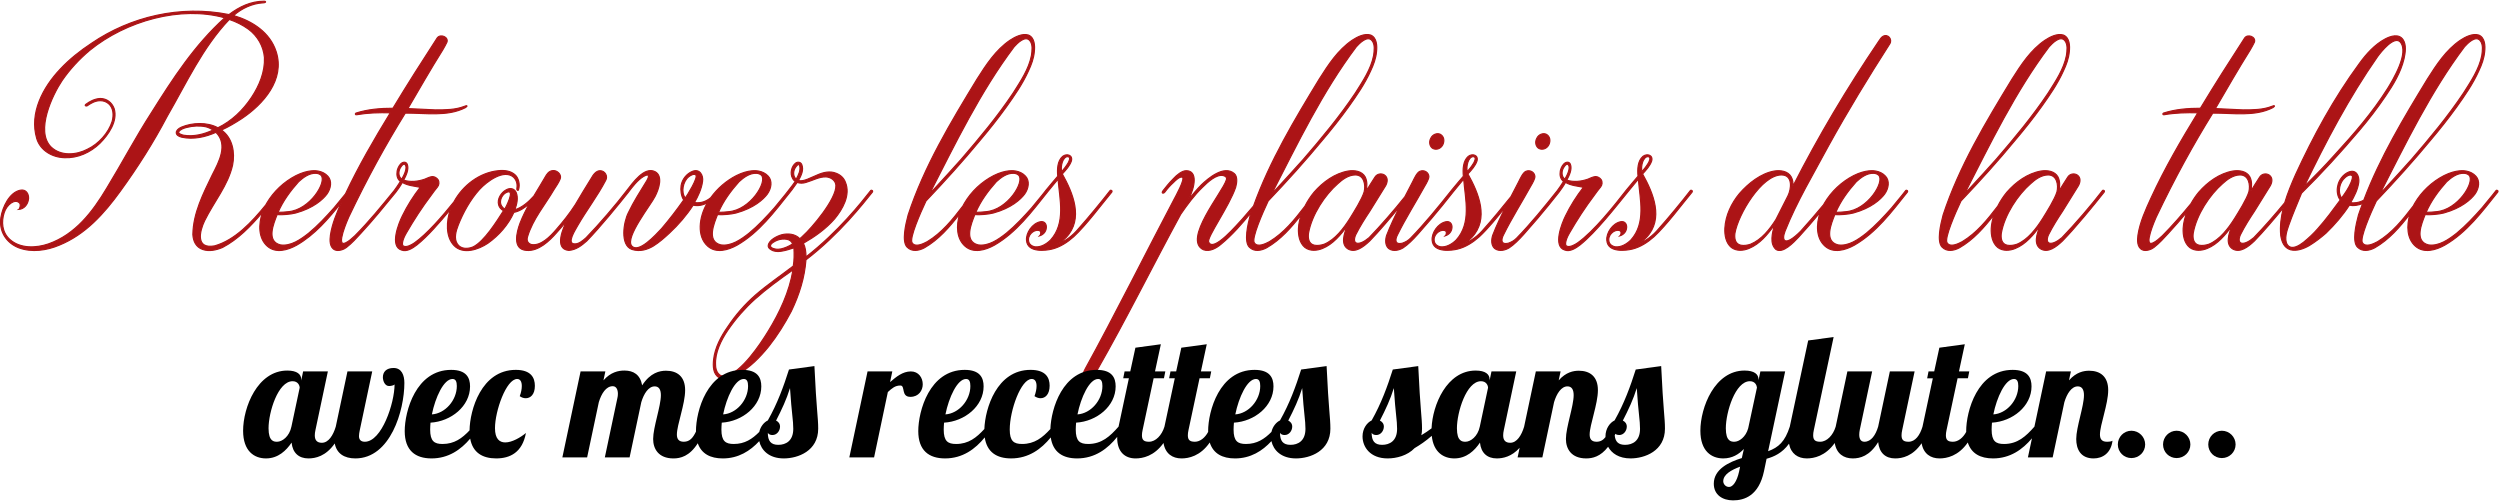 <?xml version="1.0" encoding="utf-8"?>
<!-- Generator: Adobe Illustrator 25.2.0, SVG Export Plug-In . SVG Version: 6.00 Build 0)  -->
<svg version="1.1" id="Calque_1" xmlns="http://www.w3.org/2000/svg" xmlns:xlink="http://www.w3.org/1999/xlink" x="0px" y="0px"
	 viewBox="0 0 538 108" enable-background="new 0 0 538 108" xml:space="preserve">
<g>
	<path fill="#AC1416" stroke="#AC1416" stroke-width="0.25" stroke-miterlimit="10" d="M187.38,41.006
		c-2.031,2.591-6.861,8.751-13.932,14.283c0-1.121-0.14-2.101-0.56-2.941c2.45-1.4,4.831-3.08,6.721-5.251
		c1.681-2.03,3.501-5.11,2.311-7.91c-0.35-0.911-1.05-1.54-1.96-1.891c-1.331-0.559-2.801-0.21-4.061,0.351
		c-0.7,0.279-1.4,0.63-2.1,0.909c-0.56,0.21-1.33,0.49-1.96,0.28c0.56-1.05,1.19-2.241,0.7-3.43c-0.21-0.491-0.77-0.631-1.26-0.351
		c-0.98,0.7-1.33,2.31-0.7,3.36c0.14,0.28,0.35,0.49,0.56,0.63c-0.42,0.63-0.77,1.051-1.47,1.96
		c-0.004,0.005-0.005,0.01-0.009,0.015l-0.76,0.968c-0.77,0.91-1.47,1.82-2.24,2.73c-1.68,1.891-3.501,3.851-5.461,5.461
		c-1.68,1.331-3.85,2.871-6.09,2.52c-3.08-0.77-1.47-4.55-0.7-6.511c1.26,0.07,2.87-0.07,3.99-0.35
		c3.851-1.05,5.881-2.941,6.721-4.061c0.91-1.26,1.12-2.871,0.21-3.851c-0.559-0.63-1.33-0.979-2.1-1.12
		c-0.35-0.07-2.1-0.35-4.76,0.98c-2.171,1.114-4.088,2.774-5.52,4.763c-0.892,0.727-2.033,1.257-3.508,1.046
		c0.77-1.33,1.54-2.941,1.75-4.551c0.21-1.33-0.63-2.8-2.17-2.17c-1.26,0.49-2.24,1.75-2.45,3.08c-0.14,0.91,0,2.24,0.56,3.08
		c-1.47,2.1-3.081,4.201-4.761,6.161c-1.26,1.33-4.97,5.461-6.44,3.71c-1.47-1.82,4.201-8.891,5.041-10.641
		c0.84-1.61,1.75-4.41,0-5.32c-2.311-1.19-4.831,2.451-6.091,4.06c-0.003,0.004-0.003,0.006-0.006,0.01
		c-2.241,2.94-5.947,7.276-8.745,10.143c-0.7,0.63-1.54,1.33-2.38,1.33c-2.03,0.07,0.21-3.22,0.56-3.92
		c1.891-3.291,4.271-6.371,6.021-9.731c0.56-0.911-0.14-2.1-1.19-2.1c-0.84,0-1.47,0.839-1.89,1.609
		c-1.12,1.82-2.38,3.851-3.43,5.671c-1.26,1.96-2.66,3.71-4.13,5.391c-1.26,1.47-3.291,3.571-5.321,3.221
		c-0.7-0.21-1.12-0.771-0.84-1.681c1.12-3.781,3.78-6.861,5.74-10.221c0.42-0.63,0.98-1.471,1.26-2.171
		c0.35-0.769-0.28-1.609-1.12-1.819c-0.84-0.141-1.4,0.279-1.82,0.91c-0.875,1.53-1.816,3.033-2.718,4.552
		c-1.133,1.275-2.581,2.511-4.071,2.936c0.42-1.19,0.77-2.521,0.28-3.71c-0.42-0.911-1.33-1.051-2.17-0.561
		c-1.05,0.561-1.96,1.96-1.61,3.221c0.14,0.56,0.56,0.98,1.05,1.26c-1.47,2.311-4.131,6.582-6.511,7.771
		c-1.12,0.49-2.66,0.56-3.43-0.63c-0.77-1.19-0.28-2.8,0.21-4.061c1.05-2.66,2.59-5.46,4.55-7.631c1.61-1.75,5.25-4.48,7.351-2.66
		c0.77,0.771,0.84,1.681,0.7,2.591c0,0.21,0.28,0.35,0.35,0.14c0.42-1.259-0.07-2.589-0.63-3.15c-0.98-0.979-2.45-1.12-3.71-0.979
		c-4.005,0.388-7.65,3.162-9.564,6.724c-2.471,3.076-5.733,6.866-8.495,8.817c-0.63,0.42-1.61,0.98-2.31,0.7
		c-0.7-0.35,0.21-2.24,0.56-2.8c1.61-2.8,3.431-5.6,5.391-8.191c0.42-0.56,0.84-1.19,1.33-1.75c0.35-0.42,0.42-1.05,0.14-1.54
		c-0.28-0.42-0.77-0.7-1.26-0.7c-0.56,0.071-1.12,0.35-1.61,0.56c-1.4,0.49-3.08,0.7-4.55,0.21c0.56-1.05,1.19-2.38,0.77-3.43
		c-0.28-0.63-0.98-0.49-1.4-0.07c-0.421,0.42-0.701,1.12-0.771,1.54c-0.14,0.91,0,1.68,0.7,2.24c-0.49,0.771-0.91,1.4-1.33,1.96
		c-0.001,0.001-0.001,0.003-0.002,0.004c-2.729,3.36-5.459,6.717-8.468,9.727c-0.63,0.561-1.26,1.19-2.03,1.54
		c-2.171,0.981,0.49-5.04,0.7-5.53c4.06-8.541,7.98-15.611,12.181-22.402c4.201-0.07,9.031,0.84,12.951-1.19
		c0.56-0.35,0.35-0.56-0.211-0.28c-1.959,0.771-4.13,0.771-6.23,0.771c-1.961-0.07-3.921-0.21-5.951-0.28
		c2.45-4.201,4.901-8.471,7.491-12.601c0.28-0.491,0.77-1.331,0.91-1.681c0.42-1.12-1.4-1.89-2.1-0.91
		c-3.221,4.971-6.441,10.011-9.521,15.122c-2.661,0-5.391,0.21-7.981,1.05c-0.21,0.14-0.07,0.42,0.14,0.35
		c2.381-0.42,4.901-0.489,7.281-0.42c-3.488,5.702-6.84,11.47-9.641,17.422l-0.228,0.291c-0.77,0.91-1.47,1.82-2.24,2.73
		c-1.68,1.891-3.501,3.851-5.461,5.461c-1.68,1.331-3.85,2.871-6.09,2.52c-3.08-0.77-1.47-4.55-0.7-6.511
		c1.26,0.07,2.87-0.07,3.99-0.35c3.851-1.05,5.881-2.941,6.721-4.061c0.91-1.26,1.12-2.871,0.21-3.851
		c-0.559-0.63-1.33-0.979-2.1-1.12c-0.35-0.07-2.1-0.35-4.76,0.98c-2.591,1.33-4.831,3.43-6.301,5.95
		c-0.066,0.113-0.126,0.231-0.189,0.348c-2.979,3.679-6.614,7.575-11.008,8.822c-4.2,0.77-3.22-3.22-2.17-5.391
		c2.031-4.13,5.041-7.63,6.021-11.971c0.56-2.731,0-5.881-2.38-7.561c1.541-0.7,2.941-1.54,4.341-2.45
		c4.62-3.081,9.38-8.401,7.42-14.422c-1.33-4.131-5.11-6.582-9.171-7.771c1.751-1.54,3.991-2.59,6.301-2.73
		c0.7,0,0.77-0.351,0.28-0.351c-2.871,0-5.321,1.19-7.561,2.871C38.775,1.029,28.064,3.619,19.733,9.29
		c-2.45,1.611-4.761,3.431-6.791,5.601c-3.71,3.921-6.651,9.451-5.041,14.911c0.77,2.591,3.361,4.061,5.951,4.131
		c2.871,0.14,5.601-1.12,7.631-3.08c1.821-1.82,3.921-4.761,3.081-7.491c-0.49-1.33-1.61-2.17-3.01-2.17
		c-1.191,0.071-2.241,0.63-3.081,1.26c-0.35,0.28,0.07,0.49,0.35,0.28s0.63-0.42,0.91-0.56c1.12-0.631,2.59-0.77,3.64,0.14
		c1.05,0.91,1.12,2.45,0.77,3.78c-0.77,2.521-2.94,4.901-5.32,6.021c-2.381,1.261-5.741,1.54-7.841-0.49
		c-3.431-3.429,0.35-11.27,2.38-14.281c1.68-2.45,3.711-4.62,5.951-6.511c7.841-6.37,19.602-9.661,29.053-7.001
		c-6.51,5.881-11.13,13.021-15.751,20.373c-3.431,5.321-6.37,10.921-9.661,16.312c-3.01,5.04-6.72,9.941-12.531,11.971
		c-2.66,0.911-6.091,1.051-8.331-0.979c-1.68-1.541-1.82-3.781-1.19-5.741c0.56-1.75,2.31-3.08,3.29-2.1
		c0.35,0.349,0.07,1.259-0.14,1.399c1.05-0.07,1.96-0.98,2.1-2.31c0.07-1.05-0.56-2.1-1.82-1.82c-2.31,0.491-3.78,3.641-4.13,5.811
		c-0.49,2.94,1.121,5.53,3.851,6.581c2.801,1.049,6.021,0.559,8.681-0.561c5.671-2.31,9.662-6.791,13.162-11.621
		c3.71-5.111,7.141-10.501,10.081-16.102c4.13-7.14,7.631-14.841,13.371-20.862c1.47,0.491,2.87,1.191,4.13,2.101
		c1.961,1.47,3.221,3.64,3.431,6.09c0.14,3.081-1.12,6.09-2.8,8.611c-1.82,2.731-4.201,5.04-7.211,6.511
		c-2.31-1.261-5.53-1.12-7.841-0.141c-1.471,0.631-1.54,1.82,0.07,2.171c2.52,0.559,5.181-0.071,7.351-1.051
		c2.66,2.662,0.63,6.372-0.77,9.102c-1.961,4.061-4.131,8.261-4.201,12.881c0.071,1.471,0.701,2.731,2.101,3.221
		c1.4,0.49,2.94,0.14,4.27-0.42c3.346-1.744,6.12-4.598,8.623-7.581c-0.937,2.66-0.867,5.625,1.031,7.301
		c1.82,1.61,4.41,0.84,6.3-0.21c3.932-2.254,6.859-5.704,9.652-9.203c-1.026,2.263-2.011,4.622-2.373,7.034
		c-0.14,1.049-0.21,2.589,0.91,3.15c0.84,0.42,2.1-0.14,2.52-0.49c1.261-0.981,2.101-1.96,3.081-3.011
		c2.591-2.8,5.111-5.88,7.561-8.891c0.003-0.003,0.003-0.006,0.006-0.009c0.35-0.491,0.906-1.187,1.393-2.092
		c1.191,0.7,2.521,0.771,3.851,1.051c-1.471,1.889-2.801,3.99-3.851,6.16c-0.77,1.54-2.801,6.581-0.14,7.351
		c1.12,0.42,2.38-0.42,3.29-1.12c2.285-1.819,4.94-4.879,7.206-7.63c-0.891,2.446-1.074,5.859,0.773,7.77
		c1.96,2.031,5.321,0.84,7.281-0.49c2.381-1.68,4.411-3.99,5.601-6.65c1.214-0.228,2.341-0.975,3.346-1.885
		c-0.763,1.364-1.463,2.751-2.018,4.194c-0.7,1.891-1.75,5.671,1.4,5.881c2.59,0.21,4.901-2.03,6.441-3.78
		c0.84-0.91,1.61-1.821,2.31-2.801c-0.84,1.61-2.94,6.301,0.35,6.581c1.611-0.139,2.731-1.05,3.851-2.03
		c2.8-2.87,6.861-7.841,8.961-10.501c0.002-0.002,0-0.004,0.002-0.006c0.84-1.119,1.958-2.586,3.216-3.355
		c1.54-0.91,1.12,0.28,0.77,0.84c-1.4,2.311-2.87,4.551-3.99,6.931c-1.05,2.03-1.82,7.001,0.77,7.911c1.75,0.56,3.36,0,4.55-0.7
		c1.26-0.771,2.45-1.821,3.5-2.8c1.96-1.82,3.71-3.85,5.11-6.021c1.153,0.231,2.178-0.029,3.075-0.526
		c-0.021,0.036-0.046,0.07-0.067,0.106c-1.75,3.011-2.24,7.14,0.14,9.241c1.82,1.61,4.41,0.84,6.3-0.21
		c4.761-2.73,8.052-7.211,11.412-11.411c0.001-0.002,0-0.003,0.001-0.004c0.696-0.836,0.838-1.188,1.537-2.097
		c0.56,0.21,1.26,0.21,1.89,0c1.47-0.419,2.87-1.259,4.34-1.189c1.051,0.069,2.031,0.769,2.101,1.82
		c0.139,2.94-5.251,9.241-7.071,10.851c-0.21,0.21-0.42,0.42-0.7,0.63c-0.98-1.05-2.59-1.19-3.92-0.84
		c-0.98,0.281-2.73,1.121-2.87,2.311c-0.07,0.559,0.56,0.91,1.05,1.12c0.63,0.21,1.33,0.21,1.96,0.069
		c0.84-0.139,1.68-0.42,2.52-0.699c0.07,1.399,0.07,2.66-0.14,3.92c-2.73,2.1-5.531,3.99-8.121,6.23
		c-2.31,2.03-4.271,4.27-5.951,6.791c-1.47,2.1-2.8,4.551-3.08,7.141c-0.14,1.33-0.14,3.08,1.19,3.851c1.19,0.77,2.87-0.07,3.99-0.7
		c2.661-1.471,4.761-3.64,6.651-5.951c1.89-2.38,3.5-4.97,4.9-7.63c1.75-3.641,2.87-7.282,3.15-11.062
		c7.211-5.531,12.252-12.041,14.282-14.562C187.94,41.076,187.59,40.795,187.38,41.006z M159.03,39.115
		c0.98-0.91,2.31-1.89,3.71-1.82c0.49,0,0.91,0.21,1.12,0.42c1.33,1.401-2.381,7.491-7.071,7.841c-0.63,0.071-1.4,0.141-2.17,0.141
		C155.669,43.246,157.279,41.076,159.03,39.115z M64.253,39.115c0.98-0.91,2.31-1.89,3.71-1.82c0.49,0,0.91,0.21,1.12,0.42
		c1.33,1.401-2.381,7.491-7.071,7.841c-0.63,0.071-1.4,0.141-2.17,0.141C60.892,43.246,62.502,41.076,64.253,39.115z M39.547,29.106
		c-0.35-0.071-1.33-0.351-1.05-0.771c0.28-0.49,1.12-0.77,1.68-0.91c1.33-0.35,2.8-0.42,4.13-0.14c0.561,0.139,1.121,0.42,1.541,0.7
		C43.888,28.895,41.718,29.455,39.547,29.106z M86.441,38.555c-0.7-0.56-0.7-1.47-0.42-2.17c0.07-0.209,0.7-1.33,1.12-0.979
		C87.841,36.105,86.791,37.996,86.441,38.555z M108.632,44.997c-0.35-0.21-0.63-0.491-0.84-0.981c-0.35-0.98,0.35-2.31,1.33-2.66
		C110.943,40.656,108.772,44.787,108.632,44.997z M147.481,42.616c-0.98-1.26-0.49-3.571,0.7-4.55
		c0.351-0.28,1.121-0.771,1.541-0.42C150.352,38.135,147.831,42.126,147.481,42.616z M171.349,38.555
		c-0.701-0.559-0.701-1.68-0.21-2.45c0.14-0.21,0.63-0.98,0.91-0.56C172.399,36.595,171.839,37.646,171.349,38.555z M169.25,53.188
		c-0.701,0.28-1.541,0.561-2.311,0.42c-0.35-0.069-1.05-0.21-1.12-0.63c-0.14-0.56,1.05-1.12,1.4-1.26
		c0.7-0.28,1.47-0.351,2.17-0.21c0.63,0.139,0.98,0.489,1.19,0.979C170.159,52.767,169.738,52.977,169.25,53.188z M165.327,71.25
		c-1.75,2.87-5.74,8.82-9.031,9.66c-1.61,0.35-2.31-1.05-2.31-2.38c-0.14-2.66,1.19-5.32,2.66-7.491
		c1.681-2.45,3.641-4.69,5.811-6.65c2.59-2.311,5.391-4.34,8.191-6.301C169.878,62.778,167.778,67.259,165.327,71.25z"/>
	<path fill="#AC1416" stroke="#AC1416" stroke-width="0.25" stroke-miterlimit="10" d="M238.897,41.004
		c-1.61,2.1-4.83,6.021-6.791,8.191c-1.259,1.54-2.87,2.731-4.69,3.431c0.77-0.421,1.47-0.98,2.03-1.54
		c3.78-3.991,1.471-9.521-0.84-13.652c0.771-0.84,1.61-1.75,1.96-2.8c0.35-1.259-0.98-1.68-1.89-0.98
		c-1.12,0.981-1.191,2.731-1.051,4.271c-0.77,0.91-1.33,1.54-2.59,3.08c-0.018,0.022-0.027,0.042-0.042,0.064l-0.723,0.919
		c-0.769,0.91-1.469,1.82-2.24,2.73c-1.68,1.891-3.5,3.851-5.46,5.461c-1.681,1.331-3.851,2.871-6.091,2.52
		c-3.08-0.77-1.47-4.55-0.7-6.511c1.26,0.07,2.87-0.07,3.99-0.35c3.851-1.05,5.881-2.941,6.721-4.061
		c0.91-1.26,1.12-2.871,0.21-3.851c-0.56-0.63-1.33-0.979-2.1-1.12c-0.351-0.07-2.101-0.35-4.761,0.98
		c-2.591,1.33-4.831,3.43-6.301,5.95c-0.11,0.189-0.215,0.382-0.314,0.579c-2.296,3.004-4.527,5.78-7.666,7.683
		c-0.91,0.49-2.66,1.331-3.29,0.21c-0.561-0.98,1.75-6.3,3.01-8.961c4.13-4.34,7.98-8.611,11.621-13.021
		c1.96-2.311,3.85-4.69,5.67-7.211c1.75-2.451,3.5-4.971,4.761-7.771c0.63-1.331,1.12-2.661,1.26-4.131
		c0.14-1.26,0.07-3.011-1.26-3.569c-1.33-0.42-2.94,0.42-3.99,1.12c-3.08,2.101-5.111,5.25-7.071,8.331
		c-5.67,9.311-11.411,18.832-14.841,29.263c-0.56,2.101-1.4,5.741-0.21,6.931c1.05,1.05,2.52,0.771,3.71,0.141
		c3.079-1.767,5.396-4.443,7.596-7.287c-0.804,2.562-0.658,5.335,1.154,6.934c1.82,1.61,4.41,0.84,6.3-0.21
		c4.761-2.73,8.051-7.211,11.411-11.411c0.002-0.003,0.001-0.005,0.002-0.008c1.117-1.325,1.746-2.164,2.305-2.793
		c0.351,4.411,1.681,9.451-1.61,13.092c-0.839,0.84-2.099,1.611-3.36,1.47c-0.7-0.14-1.399-0.56-1.399-1.54
		c0-1.4,1.609-2.38,2.45-1.89c0.35,0.21,0.14,0.91,0,1.05c0.629-0.21,1.33-0.771,1.399-1.75c0.07-0.771-0.42-1.471-1.33-1.261
		c-1.679,0.35-3.08,2.381-2.94,3.991c0.211,2.8,4.341,2.17,5.461,1.89c1.75-0.42,3.36-1.47,4.69-2.66
		c2.73-2.521,6.09-7.07,8.191-9.591C239.458,41.076,239.107,40.795,238.897,41.004z M214.398,39.115c0.98-0.91,2.31-1.89,3.71-1.82
		c0.49,0,0.91,0.21,1.12,0.42c1.33,1.401-2.381,7.491-7.071,7.841c-0.63,0.071-1.4,0.141-2.17,0.141
		C211.038,43.246,212.647,41.076,214.398,39.115z M218.25,10.063c0.63-0.7,2.38-2.52,3.36-1.33c0.7,0.84,0.49,2.24,0.35,3.221
		c-0.56,2.941-2.38,5.601-3.92,8.051c-3.361,5.041-7.282,9.731-11.202,14.281c-1.89,2.1-3.78,4.201-5.67,6.231
		c-0.35,0.419-0.77,0.769-1.12,1.189C205.578,30.925,210.969,19.724,218.25,10.063z M228.606,34.915c0.14-0.49,0.63-1.33,1.26-1.19
		c0.631,0.14,0.141,1.05,0,1.33c-0.42,0.701-0.91,1.33-1.399,1.891C228.326,36.315,228.396,35.545,228.606,34.915z"/>
	<path fill="#AC1416" stroke="#AC1416" stroke-width="0.25" stroke-miterlimit="10" d="M308.403,31.975
		c0.771,0.349,1.681,0,2.101-0.84c0.419-0.91,0.21-1.82-0.56-2.24c-0.7-0.35-1.68,0.069-2.03,0.84
		C307.424,30.575,307.704,31.625,308.403,31.975z"/>
	<path fill="#AC1416" stroke="#AC1416" stroke-width="0.25" stroke-miterlimit="10" d="M331.223,31.975c0.77,0.349,1.68,0,2.1-0.84
		c0.419-0.91,0.21-1.82-0.56-2.24c-0.7-0.35-1.68,0.069-2.03,0.84C330.243,30.575,330.523,31.625,331.223,31.975z"/>
	<path fill="#AC1416" stroke="#AC1416" stroke-width="0.25" stroke-miterlimit="10" d="M363.772,41.004
		c-1.61,2.1-4.83,6.021-6.791,8.191c-1.259,1.54-2.87,2.731-4.69,3.431c0.77-0.421,1.47-0.98,2.03-1.54
		c3.78-3.991,1.471-9.521-0.84-13.652c0.771-0.84,1.61-1.75,1.96-2.8c0.35-1.259-0.98-1.68-1.89-0.98
		c-1.12,0.981-1.191,2.731-1.051,4.271c-0.77,0.91-1.33,1.54-2.59,3.08c-0.007,0.008-0.01,0.017-0.017,0.025
		c-2.455,3.154-6.85,8.731-10.411,11.246c-0.631,0.42-1.611,0.98-2.311,0.7c-0.7-0.35,0.21-2.24,0.56-2.8
		c1.611-2.8,3.431-5.6,5.391-8.191c0.42-0.56,0.841-1.19,1.33-1.75c0.351-0.42,0.421-1.05,0.141-1.54
		c-0.281-0.42-0.771-0.7-1.261-0.7c-0.559,0.071-1.12,0.35-1.609,0.56c-1.401,0.49-3.081,0.7-4.551,0.21
		c0.56-1.05,1.191-2.38,0.771-3.43c-0.28-0.63-0.98-0.49-1.4-0.07c-0.42,0.42-0.701,1.12-0.771,1.54c-0.14,0.91,0,1.68,0.7,2.24
		c-0.49,0.771-0.91,1.4-1.33,1.96c-0.003,0.004-0.004,0.008-0.007,0.012c-2.728,3.428-5.734,7.134-8.742,10.211
		c-0.559,0.559-1.049,0.84-1.82,1.12c-1.611,0.35-1.54-0.771-1.05-1.75c1.75-3.571,4.06-7.211,5.95-10.642
		c0.351-0.56,0.841-1.54,0.841-1.89c0-0.98-1.051-1.61-1.961-1.19c-0.63,0.28-1.189,1.54-1.54,2.24
		c-0.534,1.047-1.095,2.118-1.659,3.201c-1.719,2.164-4.156,5.101-5.762,6.878c-1.259,1.54-2.87,2.731-4.69,3.431
		c0.77-0.421,1.47-0.98,2.03-1.54c3.78-3.991,1.471-9.521-0.84-13.652c0.771-0.84,1.61-1.75,1.96-2.8
		c0.35-1.259-0.98-1.68-1.89-0.98c-1.12,0.981-1.191,2.731-1.051,4.271c-0.77,0.91-1.33,1.54-2.59,3.08
		c-0.01,0.012-0.014,0.023-0.022,0.034c-2.723,3.422-5.723,7.119-8.724,10.189c-0.559,0.559-1.049,0.84-1.82,1.12
		c-1.611,0.35-1.54-0.771-1.05-1.75c1.75-3.571,4.06-7.211,5.95-10.642c0.351-0.56,0.841-1.54,0.841-1.89
		c0-0.98-1.051-1.61-1.961-1.19c-0.63,0.28-1.189,1.54-1.54,2.24c-0.538,1.055-1.104,2.134-1.672,3.225
		c-2.239,2.815-5.305,6.354-7.706,8.815c-2.24,1.891-3.78,1.471-2.87-0.63c0.91-1.82,2.031-3.57,3.01-5.041
		c1.12-1.819,2.311-3.71,3.431-5.53c0.42-0.77,0.561-1.75-0.28-2.31c-0.7-0.421-1.609-0.211-2.03,0.489
		c-0.63,0.981-1.26,1.961-1.89,3.011c0.21-1.05,0.28-2.101-0.21-3.08c-0.701-1.261-2.311-1.471-3.641-1.261
		c-2.871,0.49-5.461,2.381-7.351,4.551c-0.736,0.883-1.414,1.919-1.973,3.021c-2.28,2.98-4.502,5.731-7.618,7.622
		c-0.91,0.49-2.661,1.331-3.291,0.21c-0.559-0.98,1.75-6.3,3.011-8.961c4.13-4.34,7.98-8.611,11.621-13.021
		c1.96-2.311,3.851-4.69,5.671-7.211c1.75-2.451,3.5-4.971,4.76-7.771c0.631-1.331,1.12-2.661,1.261-4.131
		c0.139-1.26,0.069-3.011-1.261-3.569c-1.33-0.42-2.939,0.42-3.99,1.12c-3.08,2.101-5.11,5.25-7.07,8.331
		c-5.318,8.732-10.672,17.659-14.15,27.338c-0.839,1-1.688,1.98-2.444,2.834c-0.84,0.839-6.231,7.35-7.211,4.9
		c-0.419-0.98,4.412-7.631,5.811-11.761c0.281-0.98,0.42-2.31-0.279-2.94c-2.24-1.96-5.741,1.12-7.071,2.38
		c-0.981,0.981-1.96,2.17-2.8,3.221c1.47-2.87,1.96-6.23-0.49-6.23c-0.91,0-2.03,0.91-2.73,1.68c-1.12,1.12-1.61,1.82-2.24,2.59
		c-0.49,0.631,0.071,0.701,0.35,0.351c0.631-0.84,1.12-1.401,1.891-2.101c0.42-0.42,1.33-1.33,1.891-1.12
		c0.699,0.28-1.61,4.411-1.751,4.69c-5.11,9.661-13.3,25.973-19.111,36.475c-0.21,0.42-0.49,0.84-0.42,1.33
		c0.14,1.12,1.61,1.33,2.1,0.42c0.281-0.42,0.491-0.84,0.771-1.261c6.441-11.27,12.112-22.752,18.062-33.673
		c1.4-2.031,2.94-4.131,4.69-5.811c1.12-1.121,3.01-2.872,4.48-2.521c0.561,0.139,0.84,0.49,0.63,0.979
		c-0.769,2.59-9.45,12.881-4.9,14.982c1.33,0.49,2.801-0.35,3.78-1.19c2.389-1.954,4.507-4.393,6.49-6.832
		c-0.06,0.179-0.132,0.353-0.191,0.533c-0.561,2.101-1.4,5.741-0.21,6.931c1.05,1.05,2.521,0.771,3.71,0.141
		c3.017-1.731,5.302-4.333,7.462-7.111c-0.332,0.965-0.552,1.949-0.601,2.907c-0.071,1.471,0.21,3.151,1.4,4.131
		c1.12,0.84,2.59,0.7,3.78,0.21c2.24-0.91,3.92-2.94,5.32-4.831c-0.7,1.681-1.471,3.992,0.21,4.971c1.54,0.84,3.221-0.42,4.62-1.75
		c1.925-1.972,4.433-4.926,6.503-7.451c-1.061,2.084-2.074,4.193-2.865,6.261c-0.28,0.91-0.35,2.101,0.42,2.801
		c0.98,0.769,2.38,0.349,3.15-0.14c2.03-1.331,4.2-4.201,6.091-6.301c1.54-1.82,3.15-3.781,4.621-5.67
		c0.007-0.007,0.009-0.016,0.014-0.023c1.108-1.316,1.736-2.152,2.293-2.779c0.351,4.411,1.681,9.451-1.61,13.092
		c-0.839,0.84-2.099,1.611-3.36,1.47c-0.7-0.14-1.399-0.56-1.399-1.54c0-1.4,1.609-2.38,2.45-1.89c0.35,0.21,0.14,0.91,0,1.05
		c0.629-0.21,1.33-0.771,1.399-1.75c0.07-0.771-0.42-1.471-1.33-1.261c-1.679,0.35-3.08,2.381-2.94,3.991
		c0.21,2.8,4.341,2.17,5.461,1.89c1.75-0.42,3.36-1.47,4.69-2.66c1.818-1.679,3.909-4.25,5.728-6.53
		c-1.059,2.081-2.07,4.185-2.859,6.25c-0.28,0.91-0.35,2.101,0.42,2.801c0.98,0.769,2.38,0.349,3.15-0.14
		c2.03-1.331,4.201-4.201,6.091-6.301c1.54-1.82,3.15-3.781,4.621-5.67c0.008-0.008,0.01-0.017,0.016-0.026
		c0.351-0.49,0.899-1.18,1.382-2.076c1.191,0.7,2.521,0.771,3.851,1.051c-1.47,1.889-2.8,3.99-3.851,6.16
		c-0.77,1.54-2.8,6.581-0.14,7.351c1.12,0.42,2.38-0.42,3.29-1.12c3.431-2.731,7.701-8.261,10.221-11.341
		c0.002-0.002,0-0.004,0.002-0.006c1.118-1.326,1.747-2.165,2.306-2.795c0.351,4.411,1.681,9.451-1.61,13.092
		c-0.839,0.84-2.099,1.611-3.36,1.47c-0.7-0.14-1.399-0.56-1.399-1.54c0-1.4,1.609-2.38,2.45-1.89c0.35,0.21,0.14,0.91,0,1.05
		c0.629-0.21,1.33-0.771,1.399-1.75c0.07-0.771-0.42-1.471-1.33-1.261c-1.679,0.35-3.08,2.381-2.94,3.991
		c0.211,2.8,4.341,2.17,5.461,1.89c1.75-0.42,3.36-1.47,4.69-2.66c2.73-2.521,6.09-7.07,8.191-9.591
		C364.333,41.076,363.982,40.795,363.772,41.004z M291.886,10.063c0.63-0.7,2.381-2.52,3.36-1.33c0.7,0.84,0.49,2.24,0.351,3.221
		c-0.561,2.941-2.381,5.601-3.921,8.051c-3.36,5.041-7.28,9.731-11.201,14.281c-1.89,2.1-3.78,4.201-5.671,6.231
		c-0.349,0.419-0.769,0.769-1.12,1.189C279.215,30.925,284.606,19.724,291.886,10.063z M290.484,47.027
		c-1.33,2.099-3.149,4.55-5.53,5.531c-0.63,0.21-1.401,0.35-2.1,0.21c-1.261-0.28-1.401-1.54-1.261-2.59
		c0.7-3.992,3.571-8.262,6.301-10.642c0.98-0.911,2.31-1.89,3.78-1.89c1.891,0,2.241,2.17,1.891,3.64
		C293.075,42.896,291.394,45.556,290.484,47.027z M315.892,34.915c0.14-0.49,0.63-1.33,1.26-1.19c0.631,0.14,0.141,1.05,0,1.33
		c-0.42,0.701-0.909,1.33-1.399,1.891C315.612,36.315,315.683,35.545,315.892,34.915z M336.752,38.555c-0.7-0.56-0.7-1.47-0.42-2.17
		c0.069-0.209,0.7-1.33,1.12-0.979C338.152,36.105,337.102,37.996,336.752,38.555z M353.481,34.915c0.14-0.49,0.63-1.33,1.26-1.19
		c0.631,0.14,0.141,1.05,0,1.33c-0.42,0.701-0.91,1.33-1.399,1.891C353.201,36.315,353.271,35.545,353.481,34.915z"/>
	<path fill="#AC1416" stroke="#AC1416" stroke-width="0.25" stroke-miterlimit="10" d="M410.111,41.008l-0.771,0.98
		c-0.769,0.91-1.469,1.82-2.24,2.73c-1.68,1.891-3.5,3.851-5.46,5.461c-1.681,1.331-3.851,2.871-6.091,2.52
		c-3.08-0.77-1.471-4.55-0.7-6.511c1.26,0.07,2.87-0.07,3.99-0.35c3.851-1.05,5.881-2.941,6.721-4.061
		c0.91-1.26,1.12-2.871,0.21-3.851c-0.56-0.63-1.33-0.979-2.1-1.12c-0.351-0.07-2.101-0.35-4.761,0.98
		c-2.591,1.33-4.831,3.43-6.301,5.95c-0.059,0.101-0.112,0.207-0.168,0.31c-1.565,1.895-3.335,3.929-4.938,5.709
		c-3.36,3.36-4.2,2.171-3.36,0c2.521-6.37,6.161-12.39,9.381-18.411c4.131-7.491,8.541-14.702,13.161-21.913
		c0.631-0.979-0.42-2.24-1.47-1.609c-0.42,0.21-0.63,0.7-0.91,1.05c-6.86,10.152-12.951,20.372-18.481,31.224
		c0.069-0.7,0-1.4-0.351-2.03c-0.701-1.261-2.311-1.471-3.641-1.261c-2.87,0.49-5.6,2.66-7.49,4.831
		c-1.75,2.099-3.01,4.76-3.15,7.49c-0.071,1.471,0.21,3.151,1.4,4.131c1.12,0.84,2.59,0.7,3.78,0.21
		c2.38-0.981,3.92-2.941,5.46-4.971c-0.42,1.681-1.049,3.921,0.351,5.181c1.469,0.981,3.78-1.471,4.9-2.66
		c1.446-1.557,3.104-3.485,4.628-5.32c-0.929,2.655-0.856,5.609,1.038,7.28c1.821,1.61,4.411,0.84,6.301-0.21
		c4.761-2.73,8.051-7.211,11.411-11.411C410.67,41.076,410.32,40.795,410.111,41.008z M382.181,47.237
		c-1.33,2.099-3.08,4.34-5.461,5.32c-0.63,0.21-1.401,0.35-2.1,0.21c-1.261-0.28-1.401-1.54-1.261-2.59
		c0.7-4.06,5.741-12.531,10.011-12.531c2.521,0,2.101,3.08,1.401,4.481L382.181,47.237z M399.469,39.115
		c0.981-0.91,2.311-1.89,3.711-1.82c0.49,0,0.91,0.21,1.12,0.42c1.33,1.401-2.381,7.491-7.071,7.841
		c-0.63,0.071-1.399,0.141-2.17,0.141C396.108,43.246,397.719,41.076,399.469,39.115z"/>
	<path fill="#AC1416" stroke="#AC1416" stroke-width="0.25" stroke-miterlimit="10" d="M452.459,41.005
		c-2.24,2.941-5.95,7.282-8.75,10.151c-2.24,1.891-3.78,1.471-2.87-0.63c0.91-1.82,2.031-3.57,3.01-5.041
		c1.12-1.819,2.311-3.71,3.431-5.53c0.42-0.77,0.561-1.75-0.28-2.31c-0.7-0.421-1.61-0.211-2.03,0.489
		c-0.63,0.981-1.26,1.961-1.89,3.011c0.21-1.05,0.28-2.101-0.21-3.08c-0.701-1.261-2.311-1.471-3.641-1.261
		c-2.871,0.49-5.461,2.381-7.351,4.551c-0.735,0.883-1.413,1.917-1.971,3.018c-2.28,2.981-4.502,5.734-7.621,7.625
		c-0.91,0.49-2.661,1.331-3.291,0.21c-0.559-0.98,1.75-6.3,3.011-8.961c4.13-4.34,7.98-8.611,11.621-13.021
		c1.96-2.311,3.851-4.69,5.671-7.211c1.75-2.451,3.5-4.971,4.76-7.771c0.631-1.331,1.12-2.661,1.261-4.131
		c0.14-1.26,0.07-3.011-1.261-3.569c-1.33-0.42-2.94,0.42-3.99,1.12c-3.08,2.101-5.11,5.25-7.07,8.331
		c-5.671,9.311-11.411,18.832-14.842,29.263c-0.56,2.101-1.4,5.741-0.21,6.931c1.05,1.05,2.521,0.771,3.71,0.141
		c3.018-1.731,5.303-4.334,7.464-7.114c-0.332,0.966-0.553,1.95-0.602,2.909c-0.071,1.471,0.21,3.151,1.4,4.131
		c1.12,0.84,2.59,0.7,3.78,0.21c2.24-0.91,3.92-2.94,5.32-4.831c-0.7,1.681-1.47,3.992,0.21,4.971c1.54,0.84,3.221-0.42,4.62-1.75
		c2.801-2.87,6.861-7.841,8.961-10.501C453.019,41.075,452.669,40.795,452.459,41.005z M440.979,10.063
		c0.63-0.7,2.38-2.52,3.36-1.33c0.7,0.84,0.49,2.24,0.351,3.221c-0.561,2.941-2.381,5.601-3.921,8.051
		c-3.36,5.041-7.28,9.731-11.201,14.281c-1.891,2.1-3.78,4.201-5.671,6.231c-0.349,0.419-0.769,0.769-1.12,1.189
		C428.308,30.925,433.699,19.724,440.979,10.063z M439.577,47.027c-1.33,2.099-3.15,4.55-5.53,5.531
		c-0.63,0.21-1.401,0.35-2.101,0.21c-1.26-0.28-1.4-1.54-1.26-2.59c0.7-3.992,3.571-8.262,6.301-10.642
		c0.98-0.911,2.31-1.89,3.78-1.89c1.891,0,2.241,2.17,1.891,3.64C442.168,42.896,440.487,45.556,439.577,47.027z"/>
	<path fill="#AC1416" stroke="#AC1416" stroke-width="0.25" stroke-miterlimit="10" d="M537.156,41.008l-0.771,0.98
		c-0.769,0.91-1.469,1.82-2.24,2.73c-1.68,1.891-3.5,3.851-5.46,5.461c-1.681,1.331-3.851,2.871-6.091,2.52
		c-3.08-0.77-1.471-4.55-0.7-6.511c1.26,0.07,2.87-0.07,3.99-0.35c3.851-1.05,5.881-2.941,6.721-4.061
		c0.91-1.26,1.12-2.871,0.21-3.851c-0.56-0.63-1.33-0.979-2.1-1.12c-0.351-0.07-2.101-0.35-4.761,0.98
		c-2.591,1.33-4.831,3.43-6.301,5.95c-0.109,0.188-0.214,0.381-0.313,0.578c-2.296,3.005-4.527,5.78-7.667,7.684
		c-0.91,0.49-2.661,1.331-3.291,0.21c-0.559-0.98,1.75-6.3,3.011-8.961c4.13-4.34,7.98-8.611,11.621-13.021
		c1.96-2.311,3.851-4.69,5.671-7.211c1.75-2.451,3.5-4.971,4.76-7.771c0.631-1.331,1.12-2.661,1.261-4.131
		c0.14-1.26,0.069-3.011-1.261-3.569c-1.33-0.42-2.94,0.42-3.99,1.12c-3.08,2.101-5.11,5.25-7.07,8.331
		c-5.088,8.354-10.217,16.883-13.699,26.081c-0.984,0.542-2.161,0.687-2.821,0.521c0.771-1.33,1.54-2.801,1.75-4.41
		c0.14-1.33-0.56-2.801-2.17-2.171c-1.191,0.49-2.171,1.75-2.381,3.081c-0.21,0.909-0.069,2.169,0.561,2.939
		c-1.54,2.1-3.08,4.201-4.831,6.161c-0.909,1.049-1.96,2.03-3.08,2.94c-0.91,0.7-2.59,1.82-3.5,0.49
		c-0.7-1.19-0.07-3.011,0.35-4.201c0.84-2.38,1.82-4.62,2.73-6.86c4.341-4.27,8.471-8.821,12.392-13.441
		c2.03-2.38,3.92-4.83,5.671-7.421c1.679-2.45,3.29-5.111,3.99-8.051c0.279-1.26,0.559-3.011-0.21-4.129
		c-0.911-1.331-2.662-0.771-3.851-0.141c-2.24,1.19-4.06,3.221-5.531,5.251c-5.6,7.631-9.941,15.682-13.721,23.872
		c-0.912,2.051-1.753,4.086-2.36,6.121c-2.09,2.549-4.62,5.431-6.667,7.529c-2.24,1.891-3.78,1.471-2.87-0.63
		c0.91-1.82,2.031-3.57,3.01-5.041c1.12-1.819,2.311-3.71,3.431-5.53c0.42-0.77,0.561-1.75-0.28-2.31
		c-0.7-0.421-1.609-0.211-2.03,0.489c-0.63,0.981-1.26,1.961-1.89,3.011c0.21-1.05,0.28-2.101-0.21-3.08
		c-0.701-1.261-2.311-1.471-3.641-1.261c-2.871,0.49-5.461,2.381-7.351,4.551c-0.617,0.741-1.195,1.59-1.697,2.494
		c-1.974,2.389-3.986,4.729-6.144,6.887c-0.63,0.561-1.259,1.19-2.029,1.54c-2.171,0.981,0.489-5.04,0.699-5.53
		c4.061-8.541,7.982-15.611,12.182-22.402c4.2-0.07,9.031,0.84,12.951-1.19c0.56-0.35,0.35-0.56-0.21-0.28
		c-1.959,0.771-4.129,0.771-6.23,0.771c-1.96-0.07-3.921-0.21-5.95-0.28c2.45-4.201,4.9-8.471,7.49-12.601
		c0.28-0.491,0.77-1.331,0.91-1.681c0.42-1.12-1.401-1.89-2.101-0.91c-3.22,4.971-6.441,10.011-9.521,15.122
		c-2.66,0-5.39,0.21-7.98,1.05c-0.211,0.14-0.07,0.42,0.14,0.35c2.38-0.42,4.9-0.489,7.28-0.42
		c-3.64,5.951-7.141,11.972-10.011,18.202c-1.19,2.59-2.45,5.32-2.87,8.121c-0.141,1.049-0.21,2.589,0.91,3.15
		c0.84,0.42,2.1-0.14,2.521-0.49c1.26-0.981,2.1-1.96,3.08-3.011c1.367-1.478,2.714-3.036,4.043-4.619
		c-0.456,1.152-0.764,2.342-0.823,3.498c-0.071,1.471,0.21,3.151,1.4,4.131c1.12,0.84,2.59,0.7,3.78,0.21
		c2.24-0.91,3.92-2.94,5.32-4.831c-0.7,1.681-1.471,3.992,0.21,4.971c1.54,0.84,3.221-0.42,4.62-1.75
		c1.838-1.884,4.211-4.664,6.224-7.111c-0.495,1.968-0.746,3.937-0.557,5.921c0.21,1.33,0.701,2.661,2.101,3.081
		c1.331,0.35,2.871-0.21,4.061-0.91c1.259-0.77,2.45-1.681,3.57-2.66c1.89-1.82,3.64-3.85,5.04-6.021
		c0.807,0.187,1.884,0.075,2.852-0.387c-0.304,0.827-0.618,1.65-0.894,2.488c-0.56,2.101-1.4,5.741-0.21,6.931
		c1.05,1.05,2.521,0.771,3.71,0.141c3.08-1.767,5.396-4.443,7.596-7.286c-0.804,2.561-0.657,5.334,1.154,6.933
		c1.821,1.61,4.411,0.84,6.301-0.21c4.761-2.73,8.051-7.211,11.411-11.411C537.715,41.076,537.365,40.795,537.156,41.008z
		 M530.366,10.063c0.63-0.7,2.38-2.52,3.36-1.33c0.7,0.84,0.49,2.24,0.351,3.221c-0.561,2.941-2.381,5.601-3.921,8.051
		c-3.36,5.041-7.28,9.731-11.201,14.281c-1.891,2.1-3.78,4.201-5.671,6.231c-0.349,0.419-0.769,0.769-1.12,1.189
		C517.695,30.925,523.086,19.724,530.366,10.063z M511.676,12.162c0.77-1.049,3.5-4.48,4.83-3.15
		c2.03,2.311-1.61,8.261-2.729,10.081c-3.221,5.111-7.281,9.802-11.342,14.212c-2.309,2.589-4.41,4.69-6.58,6.86
		C500.545,30.434,505.515,20.983,511.676,12.162z M480.875,47.027c-1.33,2.099-3.149,4.55-5.53,5.531
		c-0.63,0.21-1.401,0.35-2.1,0.21c-1.261-0.28-1.401-1.54-1.261-2.59c0.7-3.992,3.571-8.262,6.301-10.642
		c0.98-0.911,2.31-1.89,3.78-1.89c1.891,0,2.241,2.17,1.891,3.64C483.466,42.896,481.785,45.556,480.875,47.027z M503.905,42.616
		c-0.91-1.33-0.42-3.43,0.769-4.41c0.281-0.28,1.051-0.771,1.471-0.42c0.279,0.21-0.07,1.12-0.21,1.47
		C505.445,40.446,504.675,41.566,503.905,42.616z M526.514,39.115c0.981-0.91,2.311-1.89,3.711-1.82c0.49,0,0.91,0.21,1.12,0.42
		c1.33,1.401-2.381,7.491-7.071,7.841c-0.63,0.071-1.399,0.141-2.17,0.141C523.153,43.246,524.764,41.076,526.514,39.115z"/>
</g>
<g>
	<g>
		<polygon points="70.558,79.929 70.558,79.93 70.558,79.93 		"/>
		<path d="M84.69,79.189c-1.554,0-2.294,0.851-2.294,1.998c0,0.815,0.444,1.887,1.332,1.887c0.296,0,1.073-0.11,1.184-0.37
			c0,4.07-2.775,12.359-6.401,12.359c-0.888,0-1.258-0.482-1.258-1.221c0-0.333,0.074-0.814,0.185-1.332l2.665-12.581h-5.329
			l-2.517,11.887c-0.555,1.846-1.553,3.469-2.994,3.469c-1.036,0-1.517-0.555-1.517-1.591c0-0.333,0.037-0.704,0.148-1.184
			l2.664-12.58H65.23l-0.407,1.961v-0.259c0-1.074-0.888-1.888-2.997-1.888c-6.439,0-9.51,7.956-9.51,12.951
			c0,4.403,2.405,5.957,4.921,5.957c2.627,0,4.366-1.702,5.513-3.404c0.222,2.22,1.554,3.404,3.626,3.404
			c1.497,0,3.742-0.457,5.66-3.222c0.411,2.151,2.026,3.221,4.44,3.221c7.548,0,10.546-10.323,10.546-16.244
			C87.022,80.779,86.467,79.188,84.69,79.189z M62.714,91.807c-0.444,2.146-1.998,3.256-3.071,3.256
			c-0.667,0-1.851-0.037-1.851-2.887c0-3.478,2.035-10.139,5.181-10.138c1.184,0,1.517,0.963,1.517,1.406L62.714,91.807z"/>
		<path d="M113.143,85.7c0.999,0,1.961-0.777,1.961-2.664c0-1.739-0.814-3.441-4.107-3.441c-7.429,0-9.895,8.677-9.949,13.021
			c-1.606,1.7-3.278,2.928-5.813,2.928c-1.777,0-2.665-0.593-2.665-3.108c0-0.444,0.037-0.961,0.074-1.48
			c4.441-0.259,8.511-3.552,8.511-7.808c0-1.85-0.777-3.552-4.07-3.552c-7.586,0-9.991,8.917-9.991,13.173
			c0,4.181,2.293,5.883,5.772,5.883c3.649,0,6.32-1.893,8.317-4.258c0.539,2.998,2.642,4.257,5.595,4.257
			c2.961,0,5.625-1.258,6.402-5.476c-1.147,0.962-2.997,2.035-4.44,2.035c-1.258,0-2.22-0.777-2.22-3.071
			c0-3.664,2.405-10.583,4.773-10.583c0.703,0,0.999,0.629,0.999,1.517c0,0.63-0.148,1.406-0.444,2.183
			C112.255,85.552,112.699,85.7,113.143,85.7z M97.381,81.557c0.703,0,0.925,0.591,0.926,1.517c0,3.071-2.517,5.92-5.366,6.105
			C93.681,85.516,95.494,81.557,97.381,81.557z"/>
	</g>
	<path d="M175.264,78.781l-5.476,0.741c-1.147,3.626-2.479,7.289-4.551,10.953c-0.798,0.384-1.564,1.27-1.843,2.476
		c-1.508,1.521-3.12,2.593-5.482,2.593c-1.777,0-2.665-0.593-2.665-3.108c0-0.444,0.037-0.961,0.074-1.48
		c4.441-0.259,8.511-3.552,8.511-7.808c0-1.85-0.777-3.552-4.07-3.552c-7.586,0-9.991,8.917-9.991,13.173
		c0,0.036,0.003,0.068,0.004,0.103c-0.64,1.328-1.326,2.191-2.63,2.191c-1.11,0-1.48-0.629-1.48-1.554
		c0-2.072,1.776-6.55,1.776-9.547c0-2.96-1.739-4.182-4.107-4.182c-1.369,0-3.367,0.408-5.143,3.146
		c-0.408-2.294-1.851-3.183-3.812-3.183c-1.295,0-2.96,0.333-4.514,2.109l0.407-1.924h-5.329l-3.922,18.501h5.329l2.516-11.878
		c0.555-1.849,1.554-3.441,2.997-3.441c0.814,0,1.11,0.815,1.11,1.628c0,0.333-0.037,0.63-0.111,0.926l-2.701,12.766h5.329
		l2.517-11.879c0.555-1.849,1.554-3.404,2.886-3.404c0.888,0,1.332,0.666,1.331,1.888c0,2.369-1.665,6.919-1.665,9.436
		c0,2.109,1.147,4.181,4.366,4.181c1.479,0,3.463-0.445,5.238-3.267c0.794,2.288,2.746,3.267,5.38,3.267
		c3.37,0,5.906-1.614,7.848-3.723c0.422,1.926,2.075,3.722,5.287,3.722c3.034,0,7.4-1.59,7.4-6.401
		C176.078,89.807,175.708,88.365,175.264,78.781z M160.058,81.557c0.703,0,0.925,0.591,0.926,1.517c0,3.071-2.517,5.92-5.366,6.105
		C156.358,85.516,158.171,81.557,160.058,81.557z M167.493,95.729c-1.628,0-2.257-0.852-2.257-2.59c0.186,0.37,0.63,0.48,1,0.48
		c0.962,0,1.628-0.925,1.627-1.812c0-0.63-0.37-1.073-0.851-1.296c1.221-2.368,2.257-4.588,2.997-6.993
		c0.37,5.699,0.703,6.846,0.703,8.77C170.712,94.877,169.121,95.729,167.493,95.729z"/>
	<path d="M192.025,79.929l-0.481,2.294c1.295-1.11,2.701-2.294,4.478-2.294c1.665,0,2.553,1.369,2.553,2.774
		c0,1.296-0.851,2.701-2.664,2.701c-2.072,0-1.036-2.441-2.146-2.441s-1.776,0.555-2.701,1.406l-2.96,14.061h-5.329l3.922-18.501
		C186.697,79.929,192.025,79.929,192.025,79.929z"/>
	<path d="M285.485,78.781l-5.476,0.741c-1.147,3.626-2.479,7.289-4.551,10.953c-0.798,0.384-1.565,1.27-1.844,2.476
		c-1.508,1.521-3.12,2.593-5.483,2.593c-1.775,0-2.664-0.593-2.663-3.108c0-0.444,0.037-0.961,0.074-1.48
		c4.44-0.259,8.511-3.552,8.511-7.808c0-1.85-0.778-3.552-4.071-3.552c-7.586,0-9.991,8.917-9.991,13.173
		c0,0.061,0.005,0.116,0.006,0.176c-0.675,1.256-1.728,2.118-2.853,2.118c-1.037,0-1.518-0.333-1.518-1.369
		c0-0.333,0.037-0.704,0.148-1.184l2.368-11.102h2.22l0.296-1.479h-2.22l1.258-5.847l-5.476,0.743l-1.109,5.106h-1.222l-0.296,1.479
		h1.221l-2.22,10.398c0,0.001,0,0.002-0.001,0.003c-0.557,1.848-1.888,3.252-3.329,3.252c-1.036,0-1.517-0.333-1.517-1.369
		c0-0.333,0.037-0.704,0.148-1.184l2.368-11.102h2.22l0.296-1.479h-2.22l1.258-5.847l-5.476,0.743l-1.11,5.106h-1.221l-0.296,1.479
		h1.221l-2.22,10.398c0,0,0,0,0,0c-1.85,2.107-3.626,3.736-6.548,3.736c-1.777,0-2.665-0.593-2.665-3.108
		c0-0.444,0.037-0.961,0.074-1.48c4.441-0.259,8.511-3.552,8.511-7.808c0-1.85-0.777-3.552-4.07-3.552
		c-7.337,0-9.82,8.329-9.976,12.727c-1.69,1.848-3.405,3.22-6.081,3.22c-1.777,0-2.665-0.592-2.665-3.108
		c0-4.108,2.405-10.879,4.736-10.879c0.703,0,1.036,0.592,1.036,1.517c0,0.63-0.148,1.369-0.443,2.183
		c0.444,0.296,0.888,0.444,1.295,0.444c1.073,0,1.961-0.889,1.961-2.701c0-1.702-0.814-3.404-4.107-3.404
		c-7.267,0-9.782,8.298-9.939,12.727c-1.691,1.85-3.406,3.222-6.083,3.222c-1.776,0-2.664-0.593-2.665-3.108
		c0-0.444,0.037-0.961,0.074-1.48c4.441-0.259,8.511-3.552,8.511-7.808c0-1.85-0.777-3.552-4.07-3.552
		c-7.586,0-9.991,8.917-9.991,13.173c0,4.181,2.293,5.883,5.772,5.883c3.782,0,6.512-2.034,8.532-4.52
		c0.461,3.189,2.605,4.519,5.677,4.519c3.781,0,6.511-2.033,8.53-4.517c0.461,3.188,2.605,4.518,5.677,4.518
		c3.848,0,6.606-2.105,8.635-4.649c-0.002,0.067-0.014,0.144-0.014,0.209c0,3.108,1.739,4.44,3.959,4.44
		c1.514,0,3.983-0.472,6.008-3.321c0.375,2.31,1.939,3.321,3.871,3.321c1.532,0,4.04-0.488,6.078-3.427
		c0.758,2.4,2.736,3.427,5.428,3.427c3.37,0,5.906-1.613,7.848-3.723c0.423,1.926,2.076,3.722,5.288,3.722
		c3.034,0,7.4-1.59,7.4-6.401C286.299,89.807,285.929,88.365,285.485,78.781z M270.278,81.557c0.703,0,0.925,0.591,0.925,1.517
		c0,3.071-2.516,5.92-5.366,6.105C266.577,85.516,268.391,81.557,270.278,81.557z M236.312,81.557c0.704,0,0.926,0.591,0.926,1.517
		c0,3.071-2.517,5.92-5.366,6.105C232.612,85.516,234.425,81.557,236.312,81.557z M207.897,81.557c0.704,0,0.926,0.591,0.926,1.517
		c0,3.071-2.517,5.92-5.366,6.105C204.197,85.516,206.01,81.557,207.897,81.557z M277.715,95.729c-1.628,0-2.257-0.852-2.257-2.59
		c0.185,0.37,0.629,0.48,0.999,0.48c0.962,0,1.628-0.925,1.629-1.812c0-0.63-0.371-1.073-0.852-1.296
		c1.222-2.368,2.258-4.588,2.998-6.993c0.37,5.699,0.703,6.846,0.703,8.77C280.935,94.877,279.343,95.729,277.715,95.729z"/>
	<g>
		<polygon points="326.297,79.929 326.297,79.93 326.297,79.93 		"/>
		<path d="M357.486,78.781l-5.476,0.741c-1.147,3.626-2.479,7.289-4.551,10.953c-0.999,0.48-1.961,1.738-1.961,3.44
			c0,0.047,0.005,0.094,0.006,0.142c-0.486,0.63-1.073,1.006-1.93,1.006c-1.11,0-1.48-0.629-1.48-1.554
			c0-2.072,1.776-6.55,1.776-9.547c0-2.96-1.739-4.182-4.107-4.182c-1.146,0-2.775,0.296-4.329,2.072l0.407-1.924h-5.328
			l-2.527,11.918c-0.557,1.834-1.551,3.439-2.984,3.439c-1.037,0-1.517-0.555-1.517-1.591c0-0.333,0.037-0.704,0.147-1.184
			l2.665-12.58h-5.329l-0.407,1.961v-0.259c0-1.074-0.888-1.888-2.997-1.888c-6.224,0-9.292,7.426-9.491,12.433
			c-0.637,0.491-1.404,1.009-2.2,1.481c0.111-0.444,0.148-0.887,0.148-1.406c0-2.443-0.37-3.885-0.814-13.469l-5.477,0.74
			c-1.147,3.626-2.479,7.289-4.551,10.953c-0.999,0.48-1.962,1.738-1.962,3.44c0,2.257,1.629,4.736,5.403,4.736
			c1.887,0,4.255-0.592,5.809-2.22c1.126-0.661,2.397-1.506,3.686-2.641c0.372,3.562,2.567,4.861,4.861,4.861
			c2.627,0,4.367-1.702,5.514-3.404c0.222,2.22,1.554,3.404,3.626,3.404c1.306,0,3.18-0.358,4.911-2.282l-0.437,2.059h5.328
			l2.517-11.878c0.555-1.849,1.554-3.404,2.886-3.404c0.889,0,1.333,0.666,1.332,1.888c0,2.369-1.666,6.919-1.666,9.436
			c0,2.109,1.147,4.181,4.367,4.181c1.334,0,3.08-0.364,4.712-2.506c0.762,1.402,2.32,2.505,4.834,2.505c3.034,0,7.4-1.59,7.4-6.401
			C358.3,89.807,357.93,88.365,357.486,78.781z M297.436,95.729c-1.628,0-2.257-0.852-2.257-2.59c0.185,0.37,0.629,0.48,0.999,0.48
			c0.962,0,1.628-0.925,1.629-1.812c0-0.63-0.371-1.073-0.852-1.296c1.222-2.368,2.258-4.588,2.998-6.993
			c0.37,5.699,0.703,6.846,0.703,8.77C300.656,94.877,299.064,95.729,297.436,95.729z M318.452,91.807
			c-0.444,2.146-1.998,3.256-3.071,3.256c-0.666,0-1.851-0.037-1.851-2.887c0-3.478,2.035-10.139,5.18-10.138
			c1.184,0,1.517,0.963,1.517,1.406L318.452,91.807z M349.716,95.729c-1.44,0-2.097-0.67-2.229-2.028
			c0.05-0.109,0.098-0.227,0.147-0.341c0.221,0.193,0.543,0.258,0.824,0.258c0.962,0,1.628-0.925,1.629-1.812
			c0-0.63-0.371-1.073-0.852-1.296c1.222-2.368,2.258-4.588,2.998-6.993c0.369,5.699,0.703,6.846,0.703,8.77
			C352.936,94.877,351.344,95.729,349.716,95.729z"/>
	</g>
	<g>
		<polygon points="412.024,79.929 412.024,79.93 412.024,79.93 		"/>
		<path d="M453.389,95.063c-1.11,0-1.48-0.629-1.48-1.554c0-2.072,1.776-6.55,1.776-9.547c0-2.96-1.739-4.182-4.107-4.182
			c-1.146,0-2.775,0.296-4.329,2.072l0.407-1.924h-5.328l-2.52,11.885c-1.849,2.105-3.624,3.732-6.545,3.732
			c-1.776,0-2.664-0.593-2.664-3.108c0-0.444,0.037-0.961,0.074-1.48c4.441-0.259,8.511-3.552,8.511-7.808
			c0-1.85-0.777-3.552-4.07-3.552c-7.586,0-9.991,8.917-9.991,13.173c0,0.06,0.005,0.115,0.006,0.174
			c-0.675,1.257-1.728,2.12-2.854,2.12c-1.037,0-1.518-0.333-1.518-1.369c0-0.333,0.037-0.704,0.148-1.184l2.368-11.102h2.22
			l0.296-1.479h-2.22l1.258-5.847l-5.476,0.743l-1.109,5.106h-1.222l-0.296,1.479h1.221l-2.22,10.398
			c-0.001,0.003-0.001,0.006-0.002,0.01c-0.557,1.844-1.554,3.245-2.993,3.245c-1.037,0-1.518-0.333-1.518-1.369
			c0-0.333,0.037-0.704,0.148-1.184l2.664-12.58h-5.327l-2.517,11.878c-0.555,1.85-1.518,3.256-2.96,3.256
			c-0.814,0-1.11-0.666-1.11-1.518c0-0.333,0.037-0.666,0.111-1.035l2.664-12.581h-5.328l-2.517,11.878
			c0,0.002-0.001,0.004-0.001,0.007c-0.558,1.846-1.887,3.247-3.327,3.247c-1.037,0-1.518-0.333-1.518-1.369
			c0-0.333,0.037-0.704,0.148-1.184l4.255-19.981l-5.476,0.74l-3.959,18.539c0,0.002-0.001,0.004-0.001,0.006
			c-1.036,3.214-2.404,4.472-4.661,5.285l3.664-17.169h-5.33l-0.407,1.924v-0.222c0-1.074-0.888-1.888-2.997-1.888
			c-6.439,0-9.51,7.956-9.51,12.951c0,4.403,2.405,5.957,4.922,5.957c1.923,0,3.367-0.888,4.44-2.035l-0.444,1.962
			c-2.775,0.851-6.031,2.405-6.031,5.513c0,2.405,1.887,3.59,4.145,3.59c2.441,0,5.55-0.999,6.66-6.291l0.555-2.664
			c1.568-0.43,3.376-1.224,4.825-3.24c0.422,2.192,1.948,3.165,3.833,3.165c1.514,0,3.982-0.472,6.007-3.32
			c0.375,2.309,1.939,3.321,3.871,3.321c1.555,0,3.626-0.481,5.477-3.515c0.222,2.294,1.554,3.515,3.663,3.515
			c1.505,0,3.763-0.463,5.688-3.264c0.392,2.266,1.943,3.264,3.857,3.264c1.532,0,4.04-0.488,6.079-3.428
			c0.758,2.401,2.736,3.428,5.428,3.428c3.687,0,6.377-1.931,8.381-4.33l-0.871,4.107h5.328l2.517-11.878
			c0.555-1.849,1.554-3.404,2.886-3.404c0.888,0,1.333,0.666,1.333,1.888c0,2.369-1.666,6.919-1.666,9.436
			c0,2.109,0.888,4.181,3.737,4.181c1.962,0,3.737-1.147,4.07-3.811C454.388,94.989,454.018,95.063,453.389,95.063z M433.409,81.557
			c0.703,0,0.925,0.591,0.925,1.517c0,3.071-2.515,5.92-5.365,6.105C429.709,85.516,431.522,81.557,433.409,81.557z
			 M374.247,101.501c-0.481,2.183-1.369,3.293-2.146,3.293c-0.814,0-1.258-0.703-1.258-1.22c0-1.481,1.739-2.443,3.626-3.146
			L374.247,101.501z M376.208,92.176c-0.518,1.888-1.961,2.887-2.96,2.887c-0.666,0-1.851-0.037-1.851-2.887
			c0-3.478,2.036-10.139,5.181-10.139c1.184,0,1.481,0.963,1.517,1.369L376.208,92.176z"/>
	</g>
	<path d="M458.68,92.694c1.628,0,2.96,1.332,2.96,2.96s-1.332,2.924-2.96,2.924s-2.923-1.296-2.923-2.924
		S457.052,92.694,458.68,92.694z"/>
	<path d="M468.41,92.694c1.628,0,2.96,1.332,2.96,2.96s-1.332,2.924-2.96,2.924s-2.923-1.296-2.923-2.924
		S466.782,92.694,468.41,92.694z"/>
	<path d="M478.141,92.694c1.628,0,2.96,1.332,2.96,2.96s-1.332,2.924-2.96,2.924s-2.923-1.296-2.923-2.924
		S476.513,92.694,478.141,92.694z"/>
</g>
</svg>
